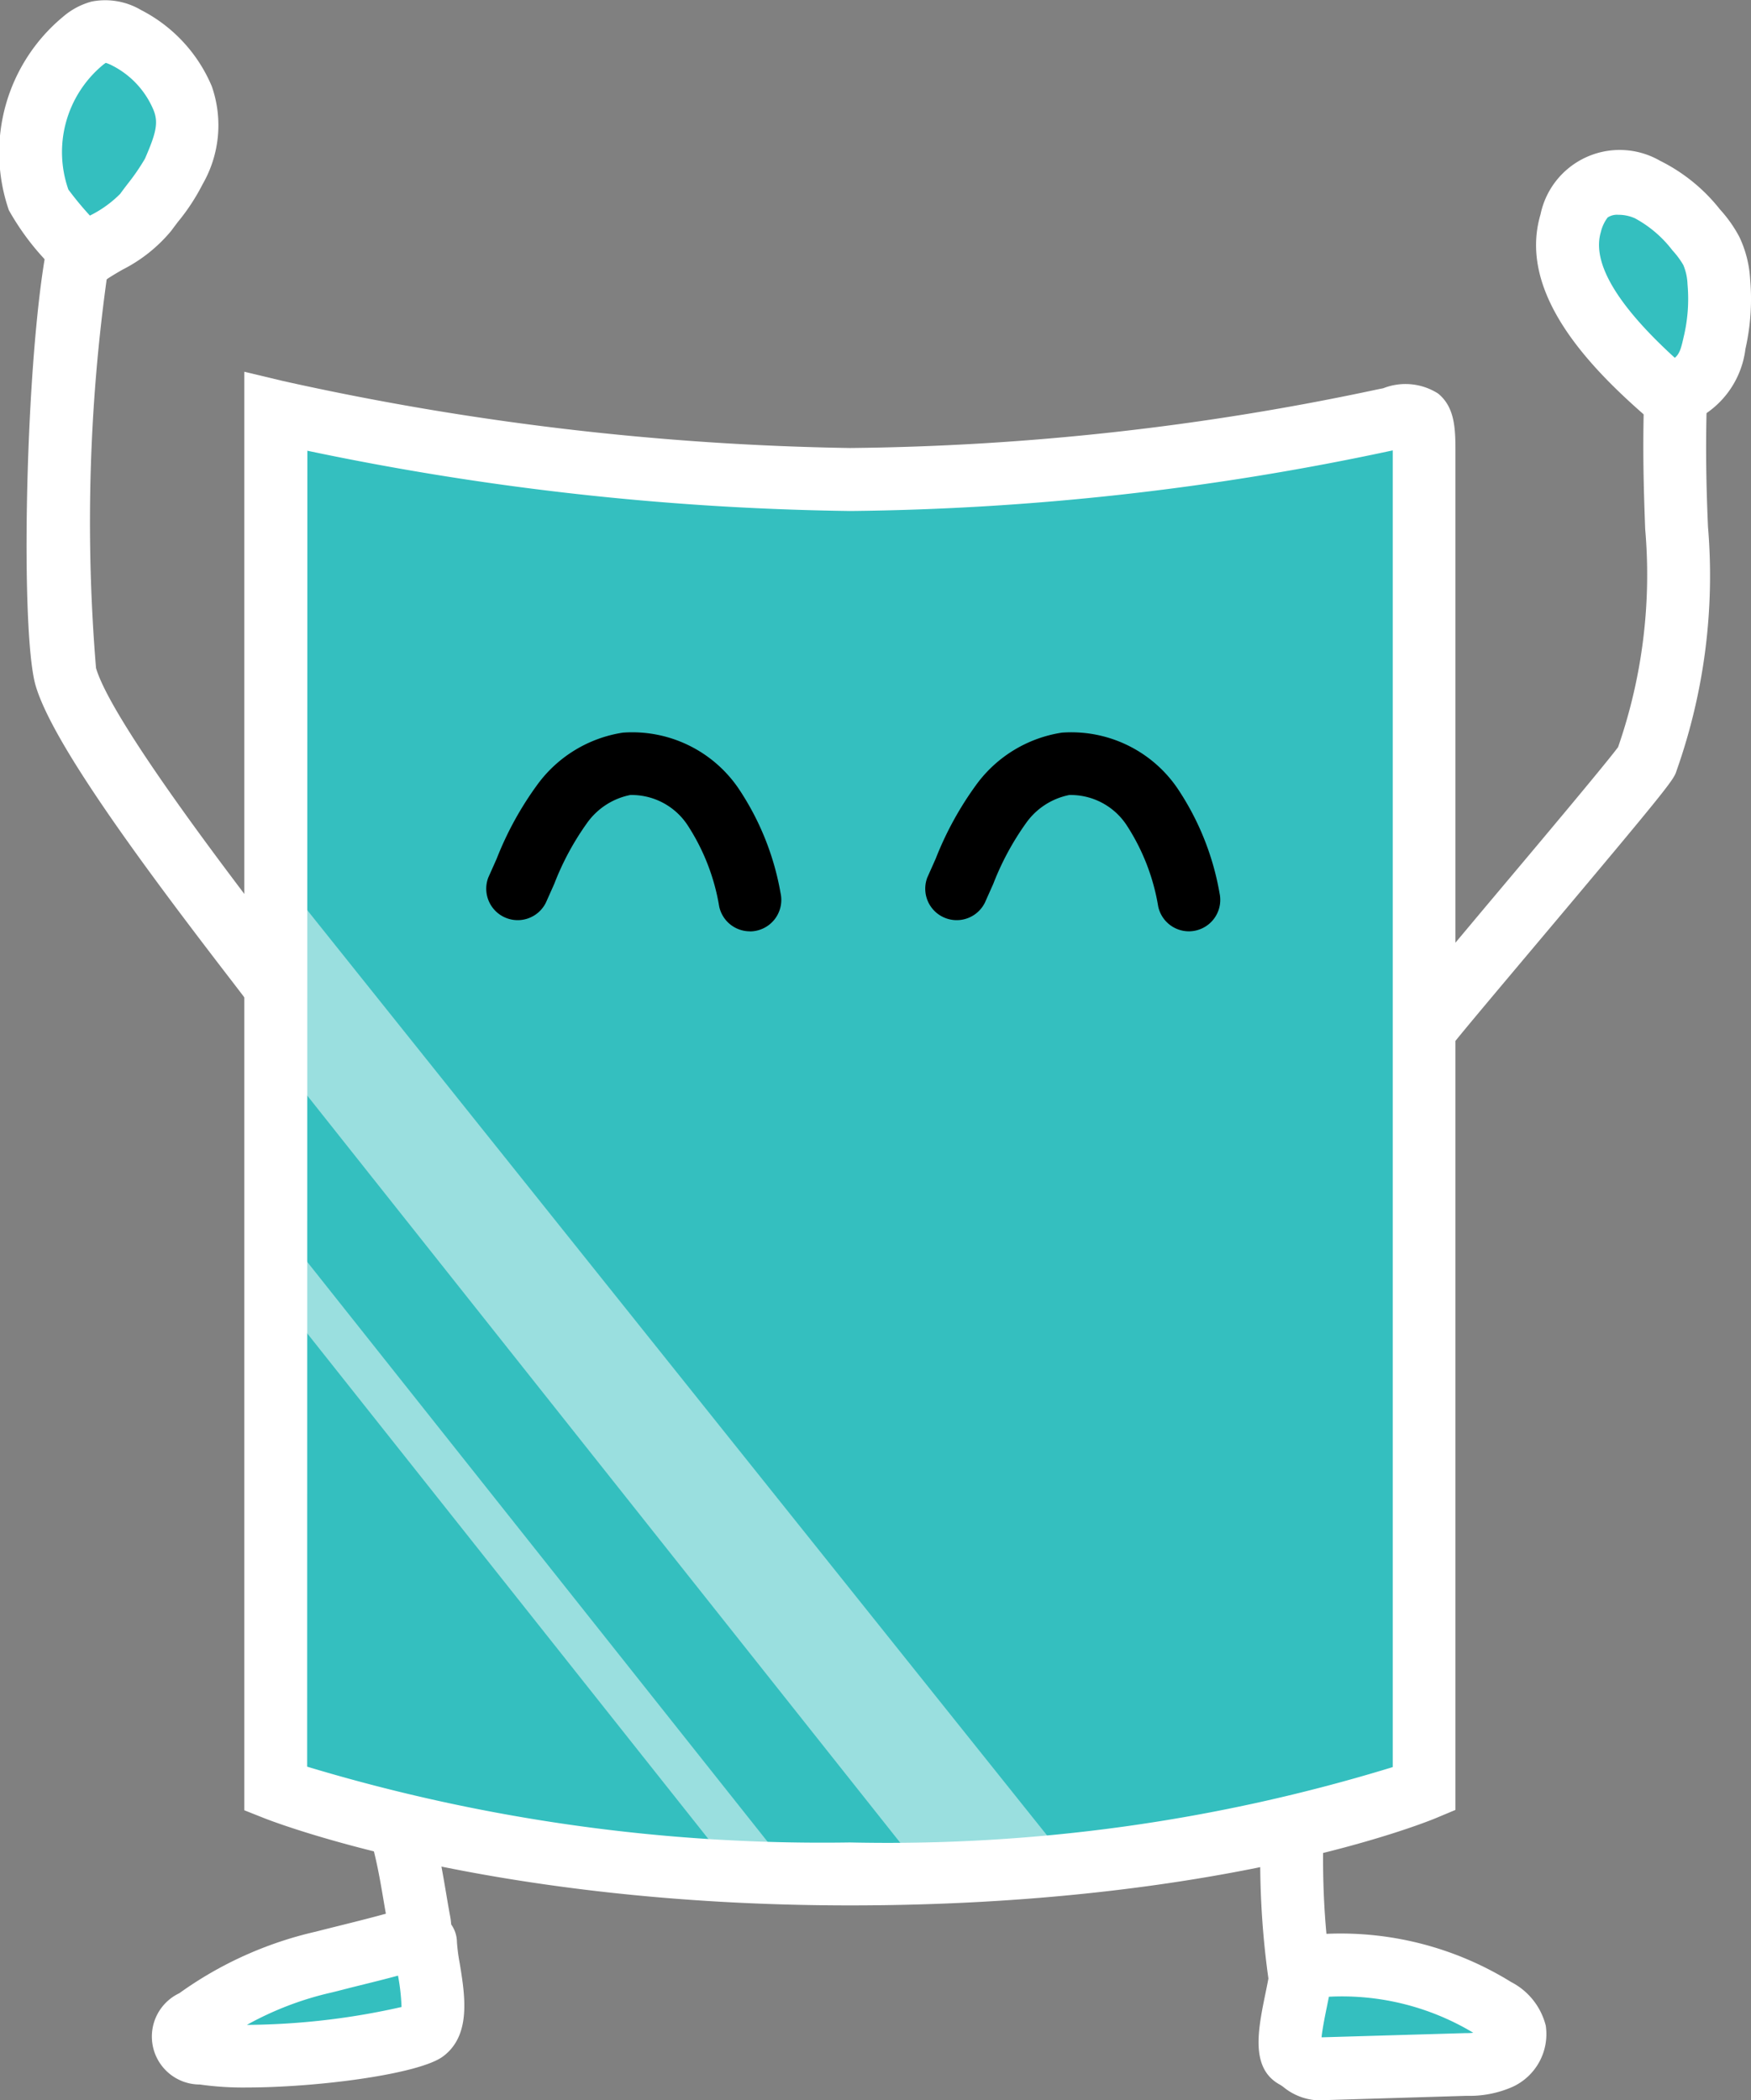<svg xmlns="http://www.w3.org/2000/svg" width="41.816" height="50.153" viewBox="0 0 41.816 50.153">
  <rect x="0" y="0" width="41.816" height="50.153" fill="#808080" stroke="none"/>
  <g id="mascotte_15" transform="translate(-916.892 -220.214)">
    <g id="Groupe_3946" data-name="Groupe 3946">
      <path id="Tracé_16206" data-name="Tracé 16206" d="M926.546,264.229c.153.6.238,1.227.35,1.838a.6.6,0,0,1,0,.345,14.063,14.063,0,0,1-2.267.653,8.3,8.3,0,0,0-3.034,1.368c-.167.112-.349.273-.318.471.034.221.3.309.515.345a14.064,14.064,0,0,0,5.235-.531c.443-.329.036-1.565.029-2.119" fill="#34bfbf"/>
      <path id="Tracé_16207" data-name="Tracé 16207" d="M922.793,270.061a7.308,7.308,0,0,1-1.127-.071,1.145,1.145,0,0,1-.492-2.18,9.023,9.023,0,0,1,3.263-1.471c.158-.041.35-.089.556-.14.3-.075.772-.192,1.114-.288-.016-.086-.03-.173-.045-.259-.073-.433-.143-.842-.243-1.238a.751.751,0,0,1,1.455-.369c.115.455.193.913.268,1.355.03.178.06.355.092.531a1.771,1.771,0,0,1,.033.237.74.74,0,0,1,.137.422,4.378,4.378,0,0,0,.067.507c.125.765.281,1.718-.4,2.223C926.9,269.745,924.47,270.06,922.793,270.061Zm-.005-1.495h.008a17.16,17.16,0,0,0,3.685-.427,4.885,4.885,0,0,0-.084-.749c-.275.075-.616.16-1.042.265-.2.05-.388.1-.541.137A7.638,7.638,0,0,0,922.788,268.566Zm3.382-2.293h0Z" fill="#fff"/>
    </g>
    <g id="Groupe_3947" data-name="Groupe 3947">
      <path id="Tracé_16208" data-name="Tracé 16208" d="M947.739,264.438a19.476,19.476,0,0,0,.168,2.773,6.87,6.87,0,0,1,4.683.973.9.9,0,0,1,.479.538.647.647,0,0,1-.384.649,1.862,1.862,0,0,1-.788.139c-1.23.035-2.307.071-3.536.107-.185.005-.38-.194-.543-.282-.363-.195.21-1.794.151-2.232" fill="#34bfbf"/>
      <path id="Tracé_16209" data-name="Tracé 16209" d="M948.353,270.367a1.4,1.4,0,0,1-.808-.314.877.877,0,0,0-.083-.057c-.717-.386-.53-1.3-.348-2.188.021-.1.048-.233.069-.349l-.02-.147a20.453,20.453,0,0,1-.175-2.88.751.751,0,0,1,.751-.745h.005a.751.751,0,0,1,.745.756c-.005.672.022,1.324.08,1.949a7.734,7.734,0,0,1,4.411,1.151,1.614,1.614,0,0,1,.827,1.043,1.386,1.386,0,0,1-.787,1.457,2.54,2.54,0,0,1-1.1.217l-3.537.107Zm.165-1.468Zm-.065-.042.009.006,3.413-.1c.064,0,.134,0,.2-.009a6.092,6.092,0,0,0-3.447-.86c-.014.069-.029.142-.044.218C948.543,268.311,948.475,268.643,948.453,268.857Z" fill="#fff"/>
    </g>
    <g id="Groupe_3948" data-name="Groupe 3948">
      <path id="Tracé_16210" data-name="Tracé 16210" d="M950.9,262.932s-4.84,2.03-13.713,2.03c-8.6,0-13.713-2.03-13.713-2.03v-32.89a67.372,67.372,0,0,0,13.713,1.624,70.939,70.939,0,0,0,13.713-1.624Z" fill="#34bfbf"/>
    </g>
    <g id="Groupe_3949" data-name="Groupe 3949" opacity="0.5">
      <path id="Tracé_16211" data-name="Tracé 16211" d="M938.982,264.962l-15.465-19.484-.041-4.473,18.957,23.707Z" fill="#fff"/>
    </g>
    <g id="Groupe_3950" data-name="Groupe 3950" opacity="0.5">
      <path id="Tracé_16212" data-name="Tracé 16212" d="M934.366,264.829l-10.8-13.611-.06-1.782,12.313,15.508Z" fill="#fff"/>
    </g>
    <g id="Groupe_3951" data-name="Groupe 3951">
      <path id="Tracé_16213" data-name="Tracé 16213" d="M937.19,265.713c-8.649,0-13.777-2-13.991-2.084l-.473-.188v-34.35l.925.221a67.188,67.188,0,0,0,13.539,1.6,63.049,63.049,0,0,0,12.6-1.4l.136-.027a1.448,1.448,0,0,1,1.309.126c.415.338.415.873.415,1.44v32.382l-.461.193C950.99,263.709,946.112,265.713,937.19,265.713ZM924.227,262.4a42.59,42.59,0,0,0,12.963,1.81,41.1,41.1,0,0,0,12.963-1.8V230.969l-.058.012a64.554,64.554,0,0,1-12.9,1.435,67.129,67.129,0,0,1-12.963-1.439Zm26.675.531h0Z" fill="#fff"/>
    </g>
    <g id="Groupe_3952" data-name="Groupe 3952">
      <path id="Tracé_16214" data-name="Tracé 16214" d="M951.059,245.36a.751.751,0,0,1-.586-1.22c.269-.335,1.027-1.236,1.9-2.279,1.142-1.357,2.841-3.376,3.161-3.807a12.55,12.55,0,0,0,.647-5.207c-.029-.8-.062-1.7-.033-2.9a.761.761,0,0,1,.768-.733.752.752,0,0,1,.732.769c-.028,1.157,0,2.036.033,2.812a13.957,13.957,0,0,1-.748,5.815c-.071.224-.086.27-3.412,4.221-.835.992-1.624,1.93-1.881,2.251A.748.748,0,0,1,951.059,245.36Z" fill="#fff"/>
    </g>
    <g id="Groupe_3953" data-name="Groupe 3953">
      <path id="Tracé_16215" data-name="Tracé 16215" d="M923.394,244.42a.749.749,0,0,1-.6-.3c-.087-.118-.247-.326-.458-.6-2.044-2.657-4.189-5.559-4.592-6.931s-.228-8.7.377-10.979a.751.751,0,0,1,1.451.386,42.306,42.306,0,0,0-.387,10.17c.377,1.288,3.361,5.165,4.341,6.439.219.285.386.5.476.623a.75.75,0,0,1-.6,1.2Z" fill="#fff"/>
    </g>
    <g id="Groupe_3954" data-name="Groupe 3954">
      <path id="Tracé_16216" data-name="Tracé 16216" d="M918.924,226.307a7.039,7.039,0,0,1-1.1-1.285,3.485,3.485,0,0,1,1.043-3.822,1.016,1.016,0,0,1,.387-.219.982.982,0,0,1,.662.134,2.855,2.855,0,0,1,1.339,1.438,2.1,2.1,0,0,1-.213,1.757,7.432,7.432,0,0,1-.668.97,6.089,6.089,0,0,1-1.421,1.025" fill="#34bfbf"/>
      <path id="Tracé_16217" data-name="Tracé 16217" d="M918.923,227.057a.749.749,0,0,1-.389-.109,6.1,6.1,0,0,1-1.43-1.714,4.213,4.213,0,0,1,1.289-4.616,1.74,1.74,0,0,1,.684-.366,1.682,1.682,0,0,1,1.181.2,3.627,3.627,0,0,1,1.692,1.823,2.822,2.822,0,0,1-.221,2.341,4.908,4.908,0,0,1-.591.9c-.058.077-.112.148-.153.205a3.648,3.648,0,0,1-1.171.934c-.151.088-.3.173-.42.262a.744.744,0,0,1-.418.143A.458.458,0,0,1,918.923,227.057Zm-.4-2.319a7.627,7.627,0,0,0,.517.625l.011-.007a2.7,2.7,0,0,0,.712-.514c.048-.067.11-.149.179-.239a5.036,5.036,0,0,0,.412-.6c.261-.6.331-.861.2-1.171a2.1,2.1,0,0,0-.985-1.054.836.836,0,0,0-.151-.063.929.929,0,0,0-.084.063A2.705,2.705,0,0,0,918.524,224.738Z" fill="#fff"/>
    </g>
    <g id="Groupe_3955" data-name="Groupe 3955">
      <path id="Tracé_16218" data-name="Tracé 16218" d="M956.716,229.612c-1.027-.892-2.764-2.547-2.315-4.067a1.442,1.442,0,0,1,.388-.7,1.4,1.4,0,0,1,1.443-.1,3.463,3.463,0,0,1,1.167.965,2.538,2.538,0,0,1,.361.5,2.009,2.009,0,0,1,.18.731,4.672,4.672,0,0,1-.1,1.441,1.46,1.46,0,0,1-.937,1.247" fill="#34bfbf"/>
      <path id="Tracé_16219" data-name="Tracé 16219" d="M956.907,230.378a1.539,1.539,0,0,1-.683-.2c-1.358-1.179-3.1-2.965-2.542-4.846a1.93,1.93,0,0,1,2.854-1.279,4.191,4.191,0,0,1,1.431,1.162,3.172,3.172,0,0,1,.464.658,2.706,2.706,0,0,1,.256,1,5.4,5.4,0,0,1-.112,1.674,2.182,2.182,0,0,1-1.321,1.746A.747.747,0,0,1,956.907,230.378Zm-1.369-5.035a.408.408,0,0,0-.254.065.941.941,0,0,0-.163.351c-.214.725.38,1.734,1.768,3,.123-.108.151-.234.222-.546a3.893,3.893,0,0,0,.081-1.21,1.307,1.307,0,0,0-.1-.46,1.992,1.992,0,0,0-.259-.349,2.794,2.794,0,0,0-.9-.769A.973.973,0,0,0,955.538,225.343Z" fill="#fff"/>
    </g>
    <g id="Groupe_3956" data-name="Groupe 3956">
      <path id="Tracé_16220" data-name="Tracé 16220" d="M934.8,242.453a.75.75,0,0,1-.732-.589,5.062,5.062,0,0,0-.754-1.943,1.6,1.6,0,0,0-1.371-.723,1.662,1.662,0,0,0-1.031.668,6.526,6.526,0,0,0-.784,1.455l-.2.448a.751.751,0,0,1-1.375-.6l.2-.449a7.851,7.851,0,0,1,.984-1.786,3.116,3.116,0,0,1,2.027-1.225,3.07,3.07,0,0,1,2.753,1.315,6.481,6.481,0,0,1,1.016,2.518.752.752,0,0,1-.733.913Z"/>
    </g>
    <g id="Groupe_3957" data-name="Groupe 3957">
      <path id="Tracé_16221" data-name="Tracé 16221" d="M945.284,242.453a.751.751,0,0,1-.732-.59,5.063,5.063,0,0,0-.753-1.942,1.6,1.6,0,0,0-1.372-.723,1.66,1.66,0,0,0-1.03.668,6.568,6.568,0,0,0-.785,1.455l-.2.448a.751.751,0,0,1-1.375-.6l.2-.449a7.884,7.884,0,0,1,.983-1.786,3.118,3.118,0,0,1,2.028-1.225A3.069,3.069,0,0,1,945,239.022a6.476,6.476,0,0,1,1.016,2.519.751.751,0,0,1-.571.894A.76.76,0,0,1,945.284,242.453Z"/>
    </g>
  </g>
</svg>
